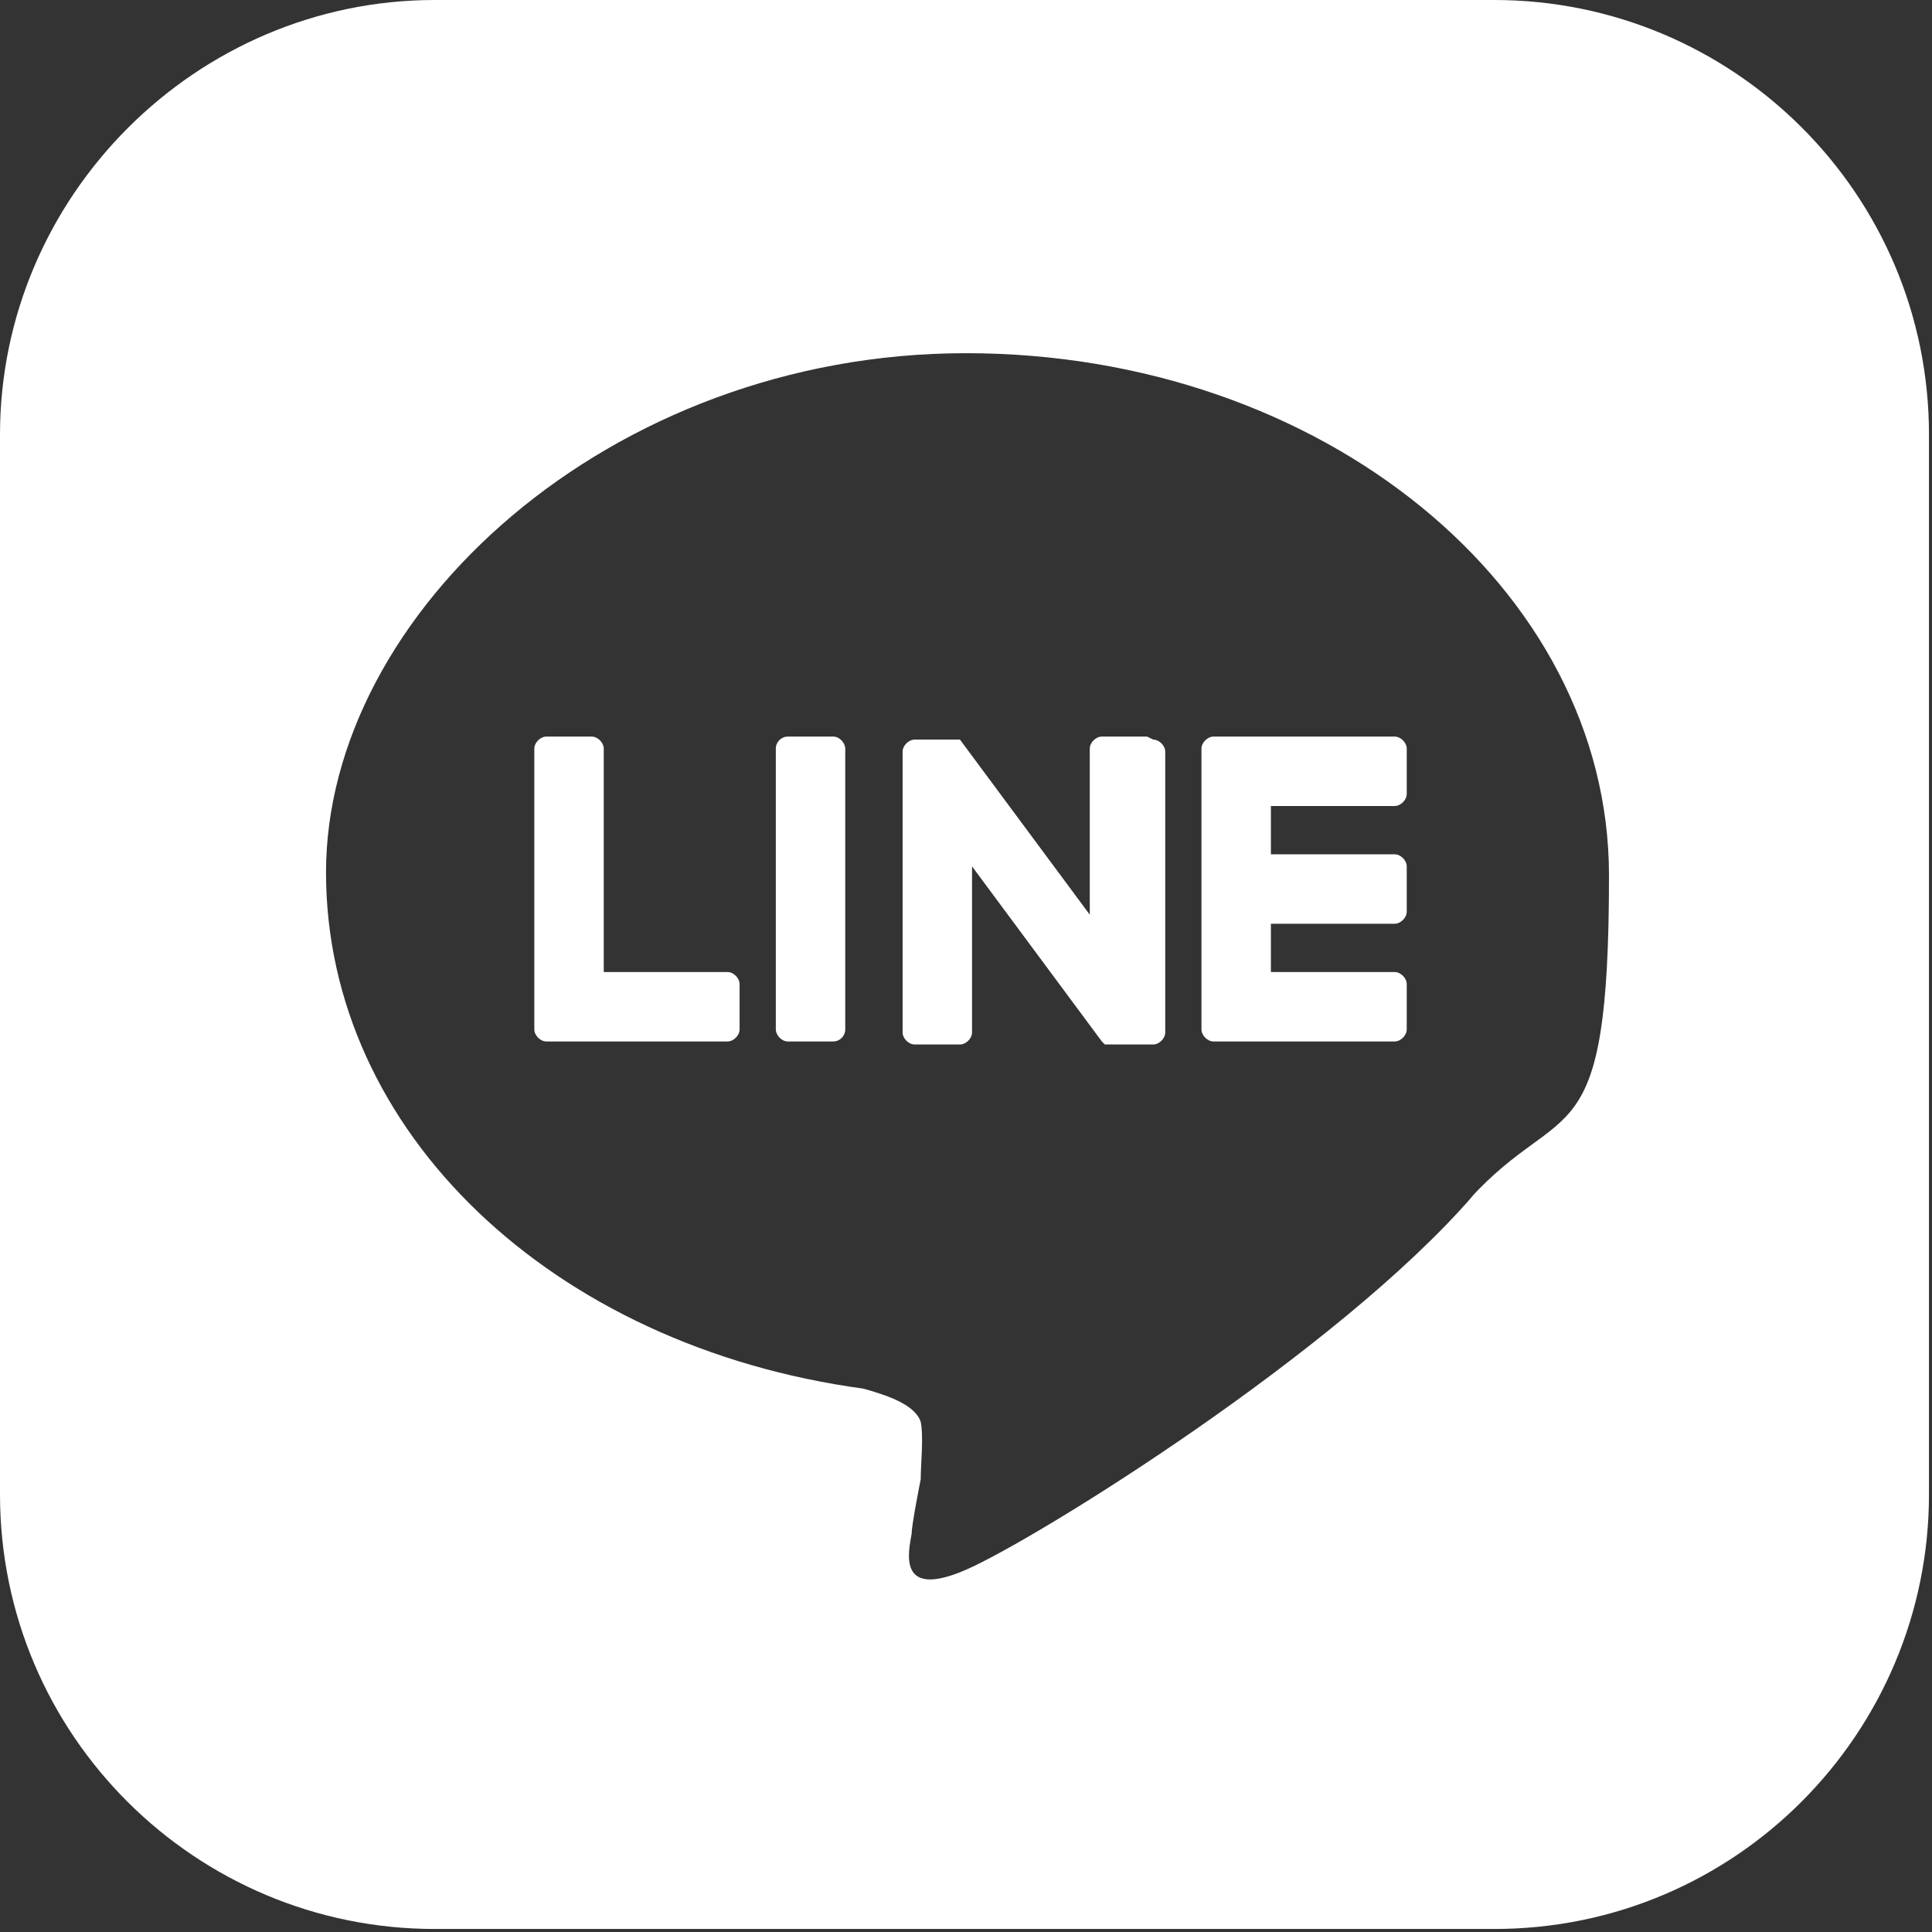 <?xml version="1.0" encoding="UTF-8"?>
<svg id="_レイヤー_1" data-name="レイヤー_1" xmlns="http://www.w3.org/2000/svg" version="1.1" viewBox="0 0 64 64">
  <rect x="0" y="0" width="64" height="64" fill="#333333" stroke="none"/>
  <!-- Generator: Adobe Illustrator 29.6.1, SVG Export Plug-In . SVG Version: 2.1.1 Build 9)  -->
  <defs>
    <style>
      .st0 {
        fill: #fff;
      }
    </style>
  </defs>
  <path class="st0" d="M49.6,0H14.4C6.5,0,0,6.5,0,14.4v35.1c0,8,6.5,14.4,14.4,14.4h35.1c8,0,14.4-6.5,14.4-14.4V14.4c0-8-6.5-14.4-14.4-14.4ZM48.8,39.6h0c-4.5,5.2-14.5,11.4-16.8,12.4-2.3,1-1.9-.6-1.8-1.2,0-.3.3-1.8.3-1.8,0-.5.1-1.4,0-1.9-.2-.6-1.2-.9-1.9-1.1-10.3-1.4-17.8-8.5-17.8-17.1S20.2,11.7,32,11.7s21.3,7.8,21.3,17.3-1.5,7.3-4.6,10.7Z"/>
  <g>
    <path class="st0" d="M46.2,34.5h-6c-.2,0-.4-.2-.4-.4h0v-9.3h0c0-.2.2-.4.4-.4h6c.2,0,.4.2.4.4v1.5c0,.2-.2.4-.4.4h-4.1v1.6h4.1c.2,0,.4.2.4.4v1.5c0,.2-.2.4-.4.4h-4.1v1.6h4.1c.2,0,.4.2.4.4v1.5c0,.2-.2.4-.4.4Z"/>
    <path class="st0" d="M24.1,34.5c.2,0,.4-.2.4-.4v-1.5c0-.2-.2-.4-.4-.4h-4.1v-7.4c0-.2-.2-.4-.4-.4h-1.5c-.2,0-.4.2-.4.4v9.3h0c0,.2.2.4.4.4h6Z"/>
    <rect class="st0" x="25.7" y="24.4" width="2.3" height="10.1" rx=".4" ry=".4"/>
    <path class="st0" d="M38,24.4h-1.5c-.2,0-.4.2-.4.4v5.5l-4.3-5.8s0,0,0,0c0,0,0,0,0,0,0,0,0,0,0,0,0,0,0,0,0,0,0,0,0,0,0,0,0,0,0,0,0,0,0,0,0,0,0,0,0,0,0,0,0,0,0,0,0,0,0,0,0,0,0,0,0,0,0,0,0,0,0,0,0,0,0,0,0,0,0,0,0,0,0,0,0,0,0,0,0,0,0,0,0,0,0,0,0,0,0,0,0,0,0,0,0,0,0,0,0,0,0,0,0,0,0,0,0,0,0,0h-1.5c-.2,0-.4.2-.4.4v9.3c0,.2.2.4.4.4h1.5c.2,0,.4-.2.4-.4v-5.5l4.3,5.8s0,0,.1.1c0,0,0,0,0,0,0,0,0,0,0,0,0,0,0,0,0,0,0,0,0,0,0,0,0,0,0,0,0,0,0,0,0,0,0,0,0,0,0,0,0,0,0,0,0,0,0,0,0,0,0,0,.1,0h1.5c.2,0,.4-.2.4-.4v-9.3c0-.2-.2-.4-.4-.4Z"/>
  </g>
</svg>